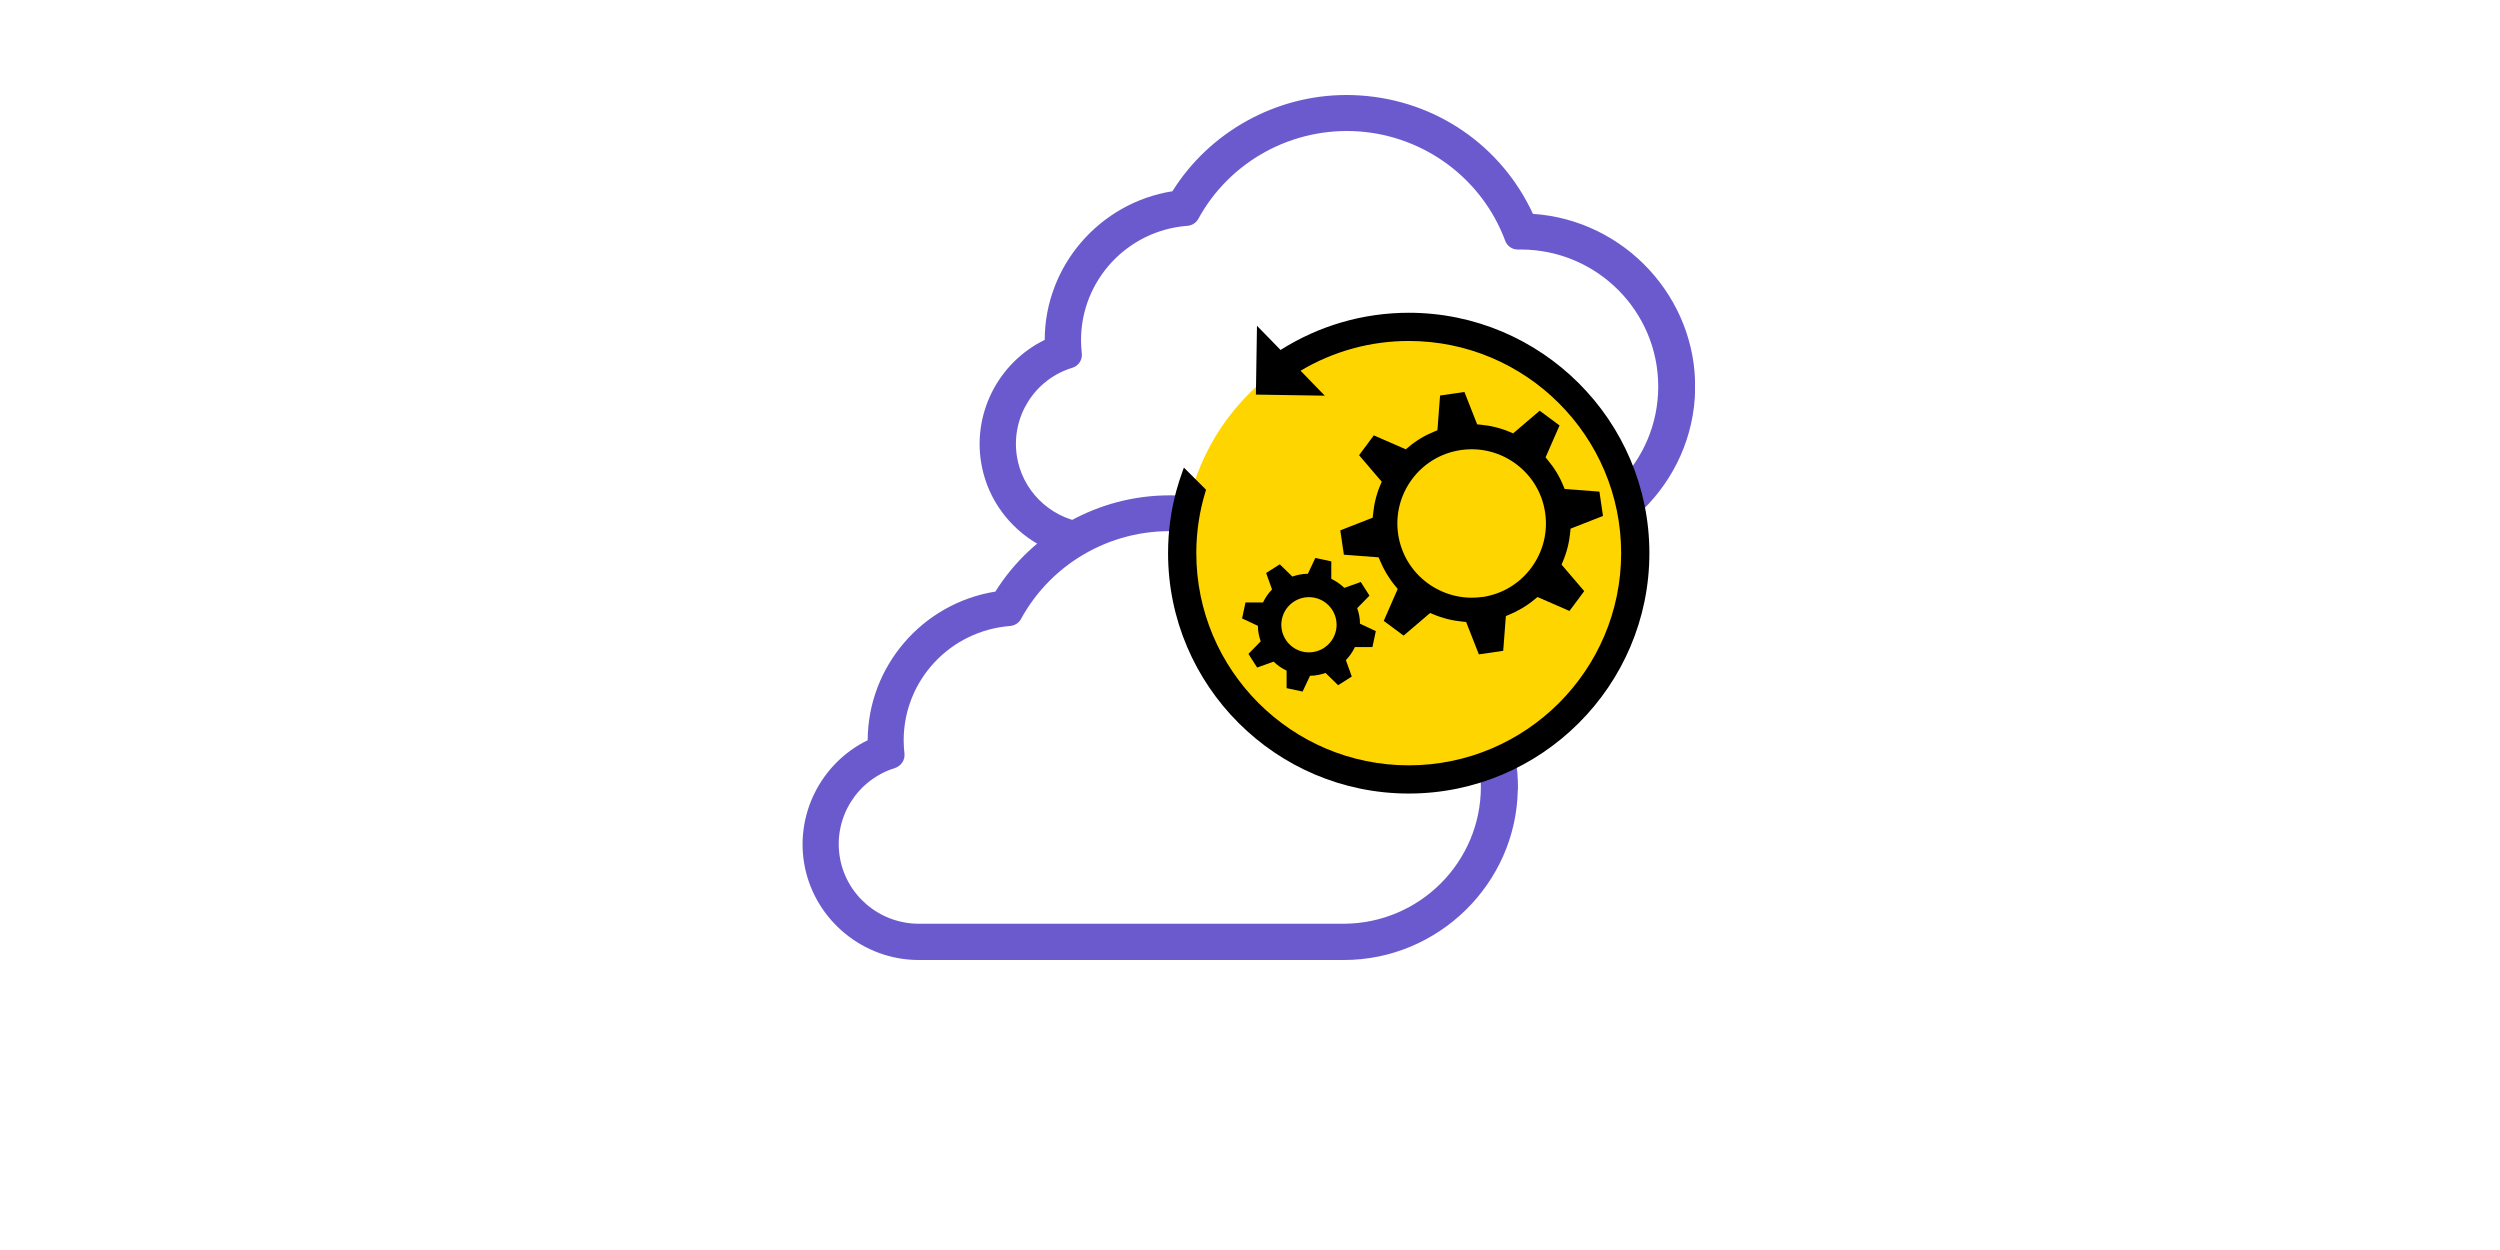 <svg width="1000" height="500" viewBox="0 0 1000 500" fill="none" xmlns="http://www.w3.org/2000/svg">
<g clip-path="url(#clip0_736_2)">
<path d="M607.122 315.867C606.501 353.375 575.407 383.939 537.671 384.001H367.364C345.392 383.939 326.276 368.254 321.932 346.803C317.773 326.159 328.262 305.266 347.068 296.09C347.192 266.518 368.977 241.286 398.148 236.636C413.044 212.83 439.546 198.137 467.785 198.137C469.585 198.137 471.447 198.137 473.247 198.323C503.535 200.307 529.789 218.409 542.388 245.75C578.882 248.23 607.743 279.228 607.184 315.929L607.122 315.867ZM358.054 307.188C342.972 311.837 333.538 326.717 335.834 342.278C338.131 357.839 351.537 369.37 367.302 369.494H537.671C567.897 369.308 592.351 344.819 592.351 314.689C592.351 284.559 567.959 260.071 537.671 259.885C537.237 259.885 536.74 259.885 536.306 259.885C534.009 259.947 531.899 258.521 531.154 256.413C521.968 231.677 499.066 214.566 472.626 212.644C446.187 210.722 421.05 224.423 408.389 247.61C407.52 249.221 405.906 250.213 404.044 250.399C380.087 252.259 361.529 272.098 361.467 296.028C361.467 297.826 361.592 299.624 361.778 301.422C362.088 303.964 360.474 306.382 357.992 307.188H358.054Z" fill="#6B5ACE"/>
<path d="M613.204 85.613C600.605 58.273 574.351 40.17 544.064 38.186C542.264 38.062 540.402 38 538.602 38C510.362 38 483.86 52.693 468.964 76.499C439.794 81.149 417.947 106.382 417.885 135.954C399.079 145.129 388.59 166.022 392.748 186.667C395.433 200.032 403.843 211.104 415.106 217.605C420.509 220.724 424.84 222.154 431.239 222.918L432.967 208.923C419.56 206.629 408.761 196.028 406.713 182.203C404.416 166.642 413.85 151.701 428.932 147.113C431.415 146.369 433.029 143.951 432.718 141.347C432.532 139.55 432.408 137.752 432.408 135.954C432.47 112.023 451.028 92.123 474.985 90.325C476.785 90.201 478.46 89.147 479.329 87.535C491.991 64.348 517.127 50.709 543.567 52.569C570.007 54.491 592.909 71.602 602.095 96.338C602.902 98.508 604.95 99.872 607.246 99.81C607.681 99.81 608.177 99.81 608.612 99.81C638.837 99.996 663.291 124.484 663.291 154.615C663.291 184.745 638.899 209.233 608.612 209.419H485.598V223.864H608.612C646.285 223.802 677.442 193.238 678.063 155.731C678.683 119.029 649.823 88.031 613.266 85.551L613.204 85.613Z" fill="#6B5ACE"/>
<path d="M563.551 311.34C613.425 311.34 653.856 270.954 653.856 221.136C653.856 171.317 613.425 130.932 563.551 130.932C513.677 130.932 473.246 171.317 473.246 221.136C473.246 270.954 513.677 311.34 563.551 311.34Z" fill="#FFD500"/>
<path d="M563.552 125.104C545.305 125.104 527.616 130.249 512.224 139.983L502.79 130.311L502.356 157.837L529.913 158.271L520.23 148.29C533.326 140.479 548.284 136.387 563.49 136.387C610.349 136.387 648.457 174.452 648.457 221.259C648.457 268.066 610.349 306.132 563.49 306.132C516.631 306.132 478.522 268.066 478.522 221.259C478.522 212.828 479.764 204.52 482.246 196.461L482.433 195.903L473.557 187.038L473.061 188.401C472.13 190.943 471.323 193.547 470.578 196.151C468.344 204.272 467.227 212.704 467.227 221.259C467.227 274.266 510.424 317.415 563.49 317.415C616.556 317.415 659.753 274.266 659.753 221.259C659.753 168.253 616.556 125.104 563.49 125.104H563.552Z" fill="black"/>
<path d="M602.343 246.431L603.522 245.935C607.308 244.386 610.846 242.278 614.011 239.612L615.004 238.806L627.79 244.386L633.686 236.45L624.624 225.849L625.121 224.671C626.735 220.889 627.728 216.859 628.1 212.768L628.224 211.466L641.196 206.382L639.768 196.649L625.866 195.595L625.369 194.417C623.818 190.573 621.707 187.101 619.038 183.939L618.232 182.947L623.818 170.176L615.873 164.287L605.26 173.338L604.081 172.842C600.295 171.23 596.26 170.238 592.164 169.866L590.861 169.742L585.771 156.785L576.027 158.211L574.972 172.098L573.793 172.594C569.945 174.144 566.407 176.252 563.304 178.918L562.311 179.724L549.525 174.144L543.629 182.08L552.691 192.681L552.194 193.859C550.58 197.641 549.587 201.67 549.215 205.762L549.091 207.064L536.119 212.148L537.547 221.881L551.449 222.935L551.946 224.113C553.497 227.895 555.608 231.428 558.276 234.59L559.083 235.582L553.497 248.353L561.442 254.243L572.055 245.192L573.234 245.688C577.02 247.299 581.054 248.291 585.151 248.663L586.454 248.787L591.544 261.744L601.288 260.319L602.343 246.431ZM593.095 238.744C585.647 239.86 578.262 238.124 572.055 233.97C571.683 233.722 571.372 233.474 571 233.226C564.607 228.515 560.449 221.571 559.27 213.76C556.849 197.579 568.083 182.39 584.282 180.034C600.481 177.616 615.687 188.837 618.045 205.018C619.225 212.83 617.239 220.703 612.522 227.089C607.805 233.474 600.853 237.628 593.033 238.806L593.095 238.744Z" fill="black"/>
<path d="M550.332 252.446L544.002 249.47C544.002 247.3 543.567 245.254 542.885 243.27L547.788 238.249L544.312 232.793L537.733 235.149C536.244 233.723 534.506 232.483 532.52 231.553V224.548L526.127 223.184L523.148 229.507C520.975 229.507 518.927 229.941 516.941 230.623L511.914 225.725L506.452 229.197L508.811 235.769C507.383 237.257 506.142 238.993 505.211 240.976H498.197L496.832 247.362L503.163 250.338C503.163 252.508 503.597 254.554 504.28 256.537L499.377 261.559L502.852 267.015L509.431 264.659C510.921 266.085 512.659 267.325 514.645 268.255V275.26L521.038 276.624L524.017 270.301C526.189 270.301 528.237 269.867 530.223 269.185L535.25 274.082L540.712 270.611L538.354 264.039C539.781 262.551 541.023 260.815 541.954 258.831H548.967L550.332 252.446ZM521.224 260.691C515.265 259.389 511.479 253.5 512.783 247.548C514.086 241.596 519.982 237.815 525.941 239.117C531.899 240.418 535.685 246.308 534.382 252.26C533.078 258.211 527.182 261.993 521.224 260.691Z" fill="black"/>
</g>
<defs>
<clipPath id="clip0_736_2">
<rect width="357" height="346" fill="white" transform="translate(321 38)"/>
</clipPath>
</defs>
</svg>
